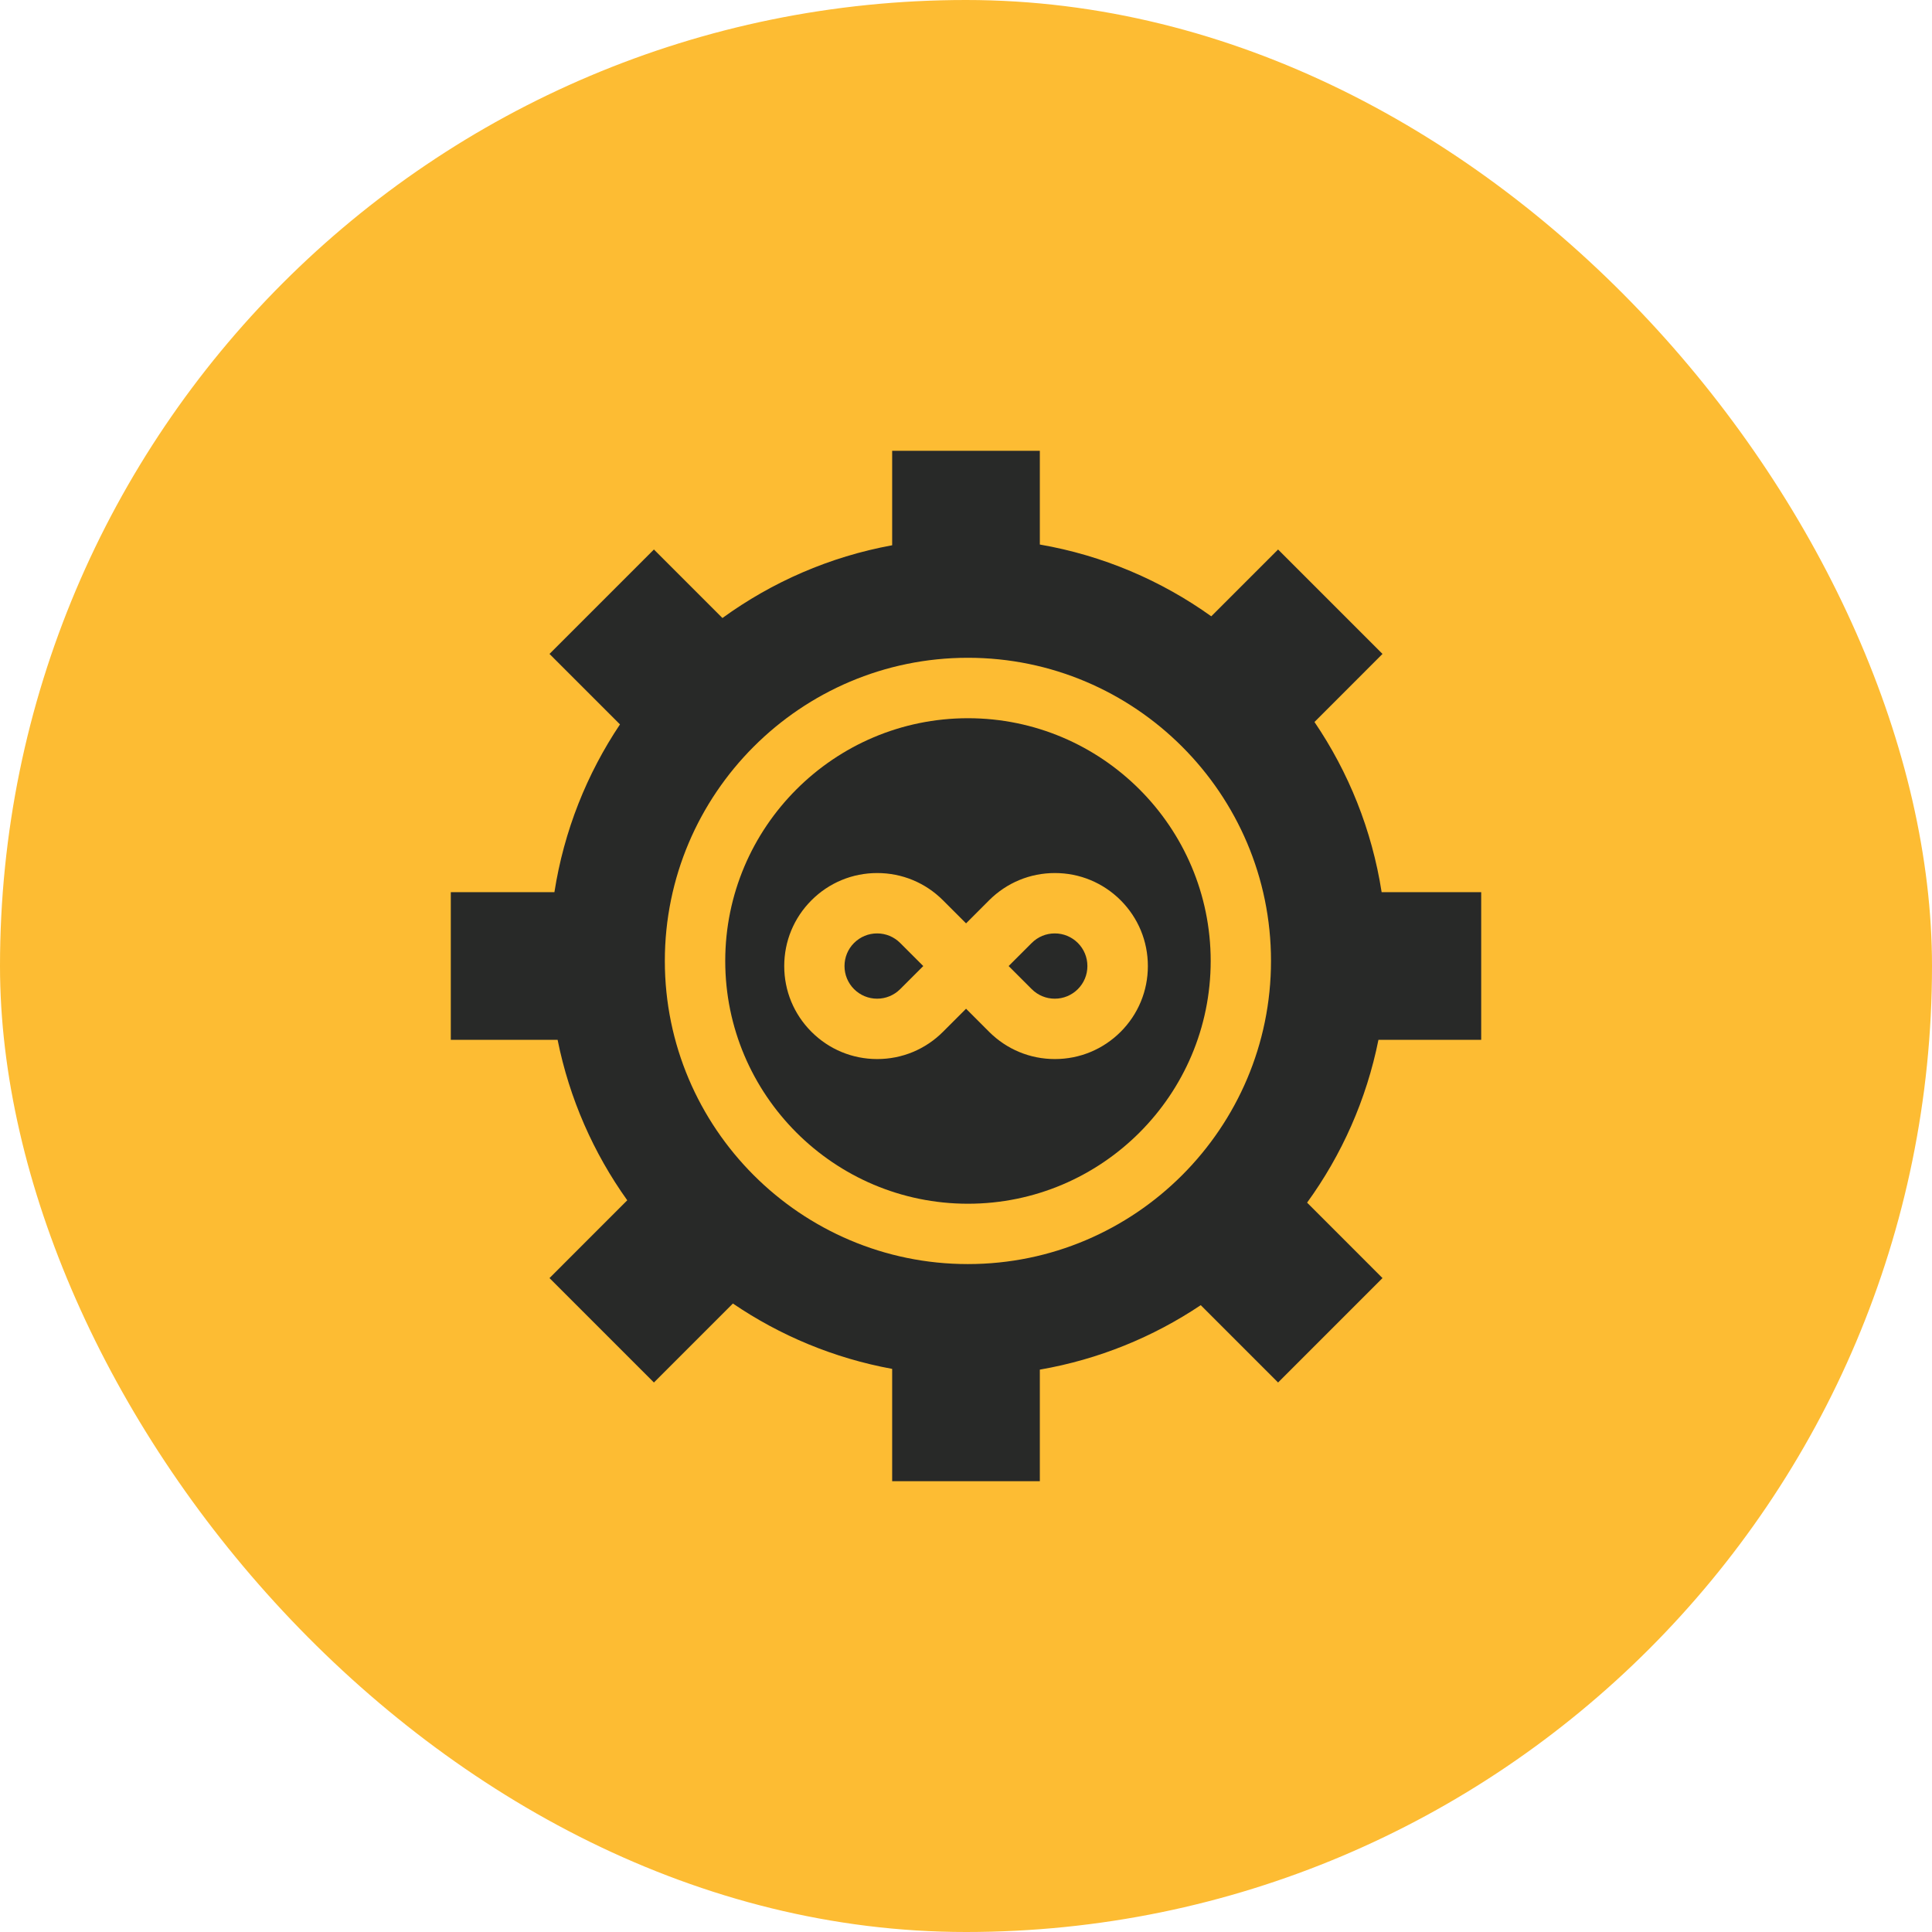 <svg width="60" height="60" viewBox="0 0 60 60" fill="none" xmlns="http://www.w3.org/2000/svg">
<rect width="60" height="60" rx="30" fill="#FDBC33"/>
<g clip-path="url(#clip0_6722_1685)">
<path d="M46 32.293V27.707H42.908C42.606 25.77 41.878 23.976 40.822 22.422L42.935 20.308L39.692 17.065L37.617 19.14C36.063 18.028 34.253 17.25 32.293 16.911V14H27.707V16.934C25.764 17.289 23.974 18.077 22.436 19.193L20.308 17.065L17.065 20.308L19.254 22.497C18.225 24.034 17.515 25.802 17.218 27.707H14V32.293H17.317C17.684 34.122 18.434 35.812 19.48 37.276L17.065 39.692L20.308 42.935L22.761 40.482C24.224 41.477 25.9 42.181 27.707 42.512V46H32.293V42.535C34.117 42.219 35.811 41.524 37.29 40.533L39.692 42.935L42.935 39.692L40.593 37.349C41.667 35.869 42.436 34.153 42.809 32.293H46ZM30.059 39.257C24.869 39.257 20.647 35.033 20.647 29.842C20.647 24.651 24.869 20.428 30.059 20.428C35.25 20.428 39.472 24.651 39.472 29.842C39.472 35.033 35.25 39.257 30.059 39.257Z" fill="#282928"/>
<path d="M27.24 28.988C26.969 28.988 26.715 29.094 26.523 29.285C26.332 29.476 26.227 29.731 26.227 30.002C26.227 30.272 26.332 30.526 26.523 30.718H26.523C26.715 30.909 26.969 31.015 27.24 31.015C27.51 31.015 27.765 30.909 27.956 30.718L28.673 30.002L27.956 29.285C27.765 29.094 27.51 28.988 27.24 28.988Z" fill="#282928"/>
<path d="M32.041 30.718C32.232 30.909 32.486 31.015 32.757 31.015C33.028 31.015 33.282 30.909 33.474 30.718C33.665 30.526 33.77 30.272 33.77 30.002C33.77 29.731 33.665 29.476 33.474 29.285C33.282 29.094 33.028 28.988 32.757 28.988C32.486 28.988 32.232 29.094 32.041 29.285L31.324 30.001L32.041 30.718Z" fill="#282928"/>
<path d="M30.061 22.305C25.905 22.305 22.523 25.687 22.523 29.844C22.523 34.001 25.905 37.383 30.061 37.383C34.217 37.383 37.599 34.001 37.599 29.844C37.599 25.687 34.217 22.305 30.061 22.305ZM30.718 27.959C31.264 27.414 31.989 27.113 32.76 27.113C33.532 27.113 34.257 27.414 34.803 27.959C35.348 28.505 35.648 29.23 35.648 30.002C35.648 30.773 35.348 31.498 34.803 32.044C34.257 32.589 33.532 32.89 32.76 32.89C31.989 32.89 31.264 32.589 30.718 32.044L30.002 31.327L29.285 32.044C28.74 32.589 28.014 32.89 27.243 32.89C26.471 32.89 25.746 32.589 25.201 32.044C24.655 31.498 24.355 30.773 24.355 30.002C24.355 29.23 24.655 28.505 25.201 27.959C25.746 27.414 26.471 27.113 27.243 27.113C28.014 27.113 28.74 27.414 29.285 27.959L30.002 28.676L30.718 27.959Z" fill="#282928"/>
</g>
<defs>
<clipPath id="clip0_6722_1685">
<rect width="32" height="32" fill="white" transform="translate(14 14)"/>
</clipPath>
</defs>
</svg>
